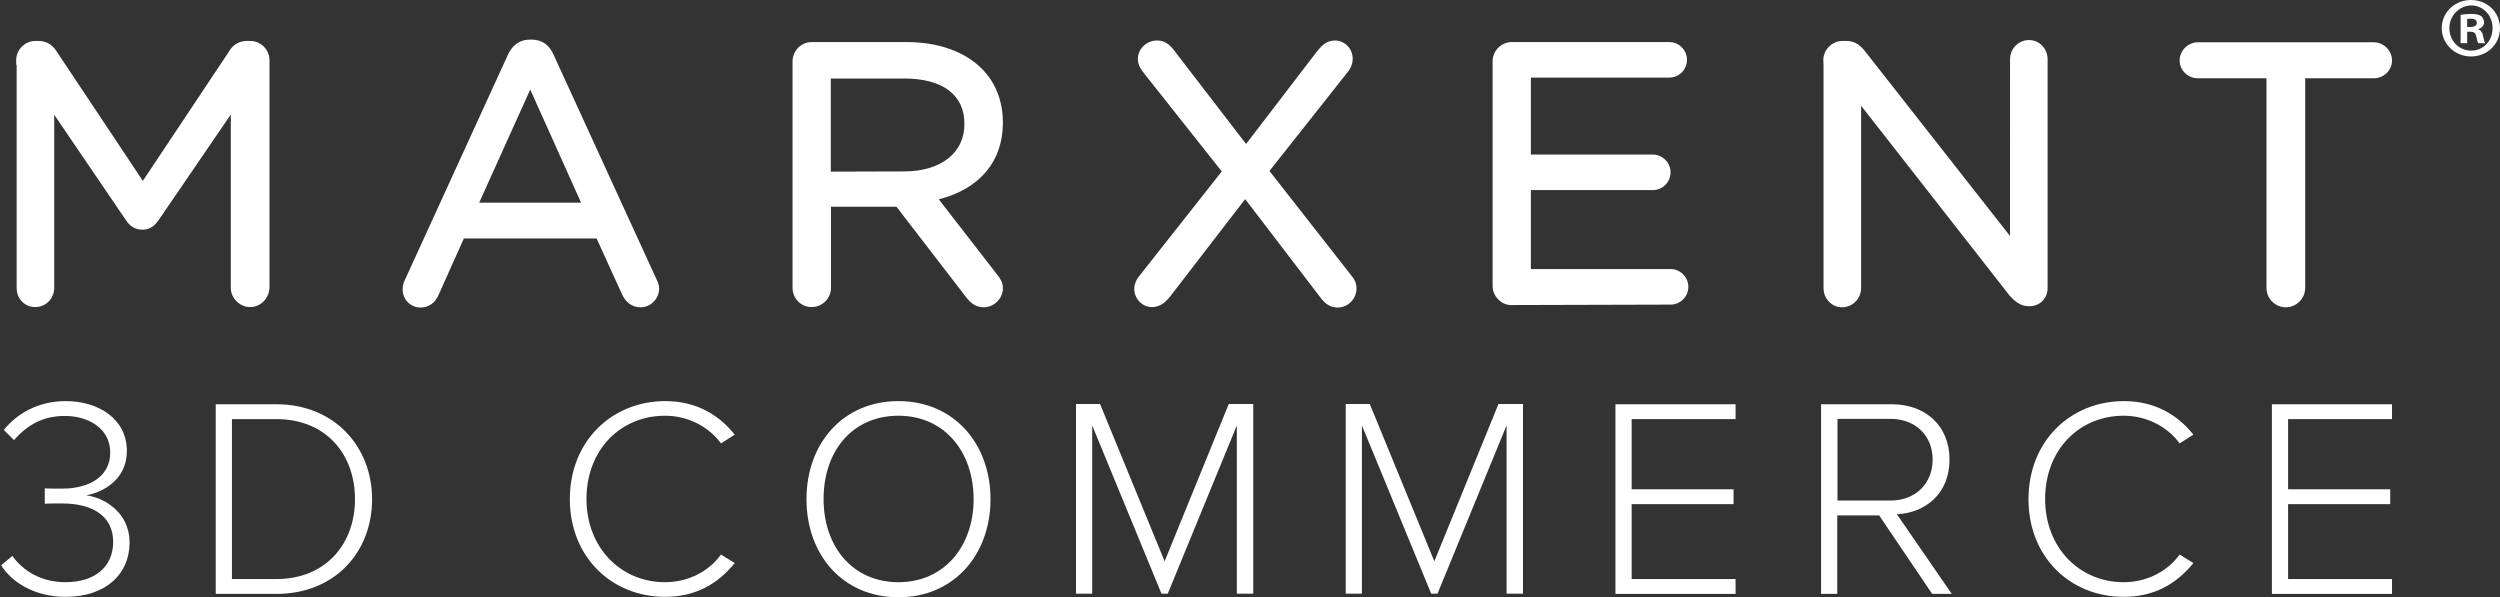 <?xml version="1.0" encoding="utf-8"?>
<!-- Generator: Adobe Illustrator 22.1.0, SVG Export Plug-In . SVG Version: 6.00 Build 0)  -->
<svg version="1.1" id="Layer_1" xmlns="http://www.w3.org/2000/svg" xmlns:xlink="http://www.w3.org/1999/xlink" x="0px" y="0px"
	 viewBox="0 0 1111.3 265.4" style="enable-background:new 0 0 1111.3 265.4;" xml:space="preserve">
<rect x="0" y="0" width="1111.3" height="265.4" fill="#333333" stroke="none"/>
<style type="text/css">
	.st0{fill:#FFFFFF;}
</style>
<g id="Layer_1_1_">
	<path class="st0" d="M594.6,136.7c-3.5,0-5.6-1.9-7.3-4l-33.8-44.2L520,132c-1.9,2.2-4.1,4.5-8,4.5c-4.2,0-7.8-3.7-7.8-8.1
		c0-1.9,0.8-4,2.3-5.8l36.6-46.4l-34.7-43.8c-1.3-1.7-2.6-3.5-2.6-6.2c0-4.5,3.9-8.2,8.5-8.2c3.5,0,5.6,1.9,7.3,4l32.3,42l31.8-41.5
		c2-2.4,4.1-4.5,7.7-4.5c4.4,0,7.9,3.7,7.9,8.1c0,2.1-0.8,4.2-2.2,5.9l-34.8,44l36.1,46.1c1.3,1.5,2.6,3.4,2.6,6
		C603,132.9,599.2,136.7,594.6,136.7z M1016.1,136.6c-4.7,0-8.6-3.8-8.6-8.6V34.8H977c-4.5,0-8.1-3.6-8.1-7.9c0-4.4,3.7-8.1,8.1-8.1
		h78.2c4.4,0,8.1,3.7,8.1,8.1c0,4.4-3.7,7.9-8.1,7.9h-30.5V128C1024.7,132.7,1020.8,136.6,1016.1,136.6z M818.8,136.6
		c-4.5,0-8.2-3.8-8.2-8.5V28.8l-0.1-2.1c0-4.6,3.9-8.5,8.5-8.5h1.8c4,0,6.3,2.2,8.1,4.4l64.6,82.3V26.3c0-4.7,3.8-8.5,8.5-8.5
		c4.5,0,8.2,3.8,8.2,8.5v101.7c0,4.6-3.4,8.1-7.9,8.1h-0.6c-3.8,0-6.4-2.5-8.3-4.6l-66.1-84.5v81
		C827.3,132.8,823.5,136.6,818.8,136.6z M437.3,136.6c-2.9,0-5.5-1.4-7.7-4.3l-31.1-40.4h-29.1v36c0,4.7-3.8,8.6-8.6,8.6
		c-4.7,0-8.5-3.8-8.5-8.6V27.3c0-4.7,3.8-8.6,8.5-8.6H403c14,0,25.9,4.2,33.5,11.9c6,6,9.3,14.4,9.3,23.7v0.3
		c0,17.1-10.3,29.4-28.5,34l25.9,33.4c1.2,1.5,2.6,3.4,2.6,6C445.9,132.6,441.9,136.6,437.3,136.6z M369.3,76.3l32.6-0.1
		c16.3,0,26.8-8.2,26.8-21v-0.3c0-12.7-9.7-20-26.7-20h-32.7V76.3z M284.7,136.6c-3.6,0-6.6-2.1-8.3-6l-11.2-24.6h-59l-11.2,25
		c-1.5,3.6-4.4,5.7-8.1,5.7c-4.4,0-7.9-3.6-7.9-7.9c0-1.2,0.1-2.7,1-4.4l45.7-99.9c2.1-4.6,5.4-6.9,10-6.9h0.6c4.6,0,8,2.4,9.9,7
		l45.7,99.7c0.7,1.3,1.1,2.8,1.1,4.1C292.9,132.9,289.2,136.6,284.7,136.6z M258.3,90.1l-22.6-50.3L213,90.1H258.3z M111.2,136.5
		c-4.6,0-8.6-3.9-8.6-8.6v-77L70.4,98c-1.3,1.8-3.3,4.1-7.1,4.1c-3,0-5.5-1.4-7.3-4.2L24.1,51v77c0,4.7-3.7,8.5-8.5,8.5
		c-4.6,0-8.2-3.7-8.2-8.5V28.8H7.2v-2.1c0-4.6,3.9-8.5,8.5-8.5h1.5c3.2,0,5.9,1.5,7.8,4.4l38.5,57.8l38.5-57.8
		c1.6-2.8,4.5-4.4,7.8-4.4h1.5c4.6,0,8.5,3.9,8.5,8.5v101.2C119.6,132.6,115.9,136.5,111.2,136.5z M671.7,135.6
		c-4.4,0-8.2-3.9-8.2-8.5V27.3c0-4.7,3.8-8.6,8.5-8.6h70c4.4,0,7.9,3.6,7.9,7.9c0,4.4-3.6,7.9-7.9,7.9h-61.5v34.2h54.2
		c4.3,0,7.9,3.6,7.9,7.9c0,4.4-3.6,7.9-7.9,7.9h-54.2v35.1h62.1c4.4,0,7.9,3.6,7.9,7.9c0,4.4-3.6,7.9-7.9,7.9L671.7,135.6z"/>
	<path class="st0" d="M9.3,26.7c0-3.4,2.9-6.3,6.3-6.3h1.5c2.8,0,4.7,1.5,6,3.4l40.3,60.5l40.3-60.5c1.3-2.1,3.4-3.4,6-3.4h1.5
		c3.4,0,6.3,2.9,6.3,6.3v101.2c0,3.5-2.9,6.4-6.3,6.4c-3.5,0-6.4-3.1-6.4-6.4v-84L68.7,96.8c-1.5,2.1-3.1,3.2-5.4,3.2
		c-2.2,0-4.1-1.1-5.5-3.2L22,44v84c0,3.5-2.8,6.3-6.3,6.3c-3.4,0-6.1-2.7-6.1-6.3V26.7H9.3z M181.9,125.2l45.7-99.9
		c1.6-3.5,4.1-5.7,8-5.7h0.6c3.9,0,6.4,2,7.9,5.7l45.7,99.8c0.5,1.1,0.9,2.2,0.9,3.2c0,3.4-2.8,6.1-6.1,6.1c-3.1,0-5.1-2-6.3-4.7
		l-11.8-25.9h-61.8L193,130c-1.2,2.8-3.2,4.4-6.1,4.4c-3.2,0-5.8-2.6-5.8-5.8C181.1,127.6,181.2,126.5,181.9,125.2z M261.6,92.2
		l-25.9-57.6l-25.9,57.6H261.6z M354.5,27.3c0-3.5,2.9-6.4,6.3-6.4H403c13.8,0,25,4.2,32,11.2c5.5,5.5,8.7,13.4,8.7,22.2v0.3
		c0,18.5-12.5,29.2-30.1,32.7l28,36.1c1.3,1.5,2.1,2.9,2.1,4.7c0,3.4-3.2,6.3-6.4,6.3c-2.6,0-4.5-1.5-6-3.4l-31.7-41.2h-32.3v38.1
		c0,3.5-2.9,6.4-6.4,6.4c-3.4,0-6.3-2.9-6.3-6.4L354.5,27.3L354.5,27.3z M401.9,78.3c16.9,0,28.9-8.7,28.9-23.1v-0.3
		c0-13.8-10.6-22.2-28.8-22.2h-34.8v45.7L401.9,78.3L401.9,78.3z M508.1,123.9l37.7-47.8L510,31.1c-1.2-1.5-2.1-2.9-2.1-4.8
		c0-3.2,2.8-6.1,6.3-6.1c2.6,0,4.1,1.3,5.7,3.2l34,44.1l33.4-43.6c1.8-2.1,3.4-3.7,6.1-3.7c3.1,0,5.8,2.6,5.8,6
		c0,1.6-0.6,3.2-1.7,4.5L561.6,76l37.2,47.4c1.3,1.5,2.1,2.9,2.1,4.7c0,3.4-2.8,6.3-6.3,6.3c-2.6,0-4.1-1.3-5.7-3.2l-35.5-46.4
		l-35.1,45.7c-1.7,2-3.4,3.6-6.3,3.6s-5.7-2.6-5.7-6C506.3,126.8,507,125.2,508.1,123.9z M665.7,127.1V27.3c0-3.5,2.9-6.4,6.3-6.4
		h70c3.2,0,5.8,2.6,5.8,5.8s-2.6,5.8-5.8,5.8h-63.6v38.5h56.3c3.2,0,5.8,2.8,5.8,5.8c0,3.2-2.6,5.8-5.8,5.8h-56.3v39.4h64.3
		c3.2,0,5.8,2.6,5.8,5.8s-2.6,5.8-5.8,5.8h-70.8C668.6,133.6,665.7,130.7,665.7,127.1z M812.6,26.7c0-3.4,2.9-6.3,6.3-6.3h1.8
		c2.9,0,4.7,1.5,6.4,3.6l68.4,87.2V26.3c0-3.4,2.8-6.3,6.3-6.3c3.4,0,6.1,2.9,6.1,6.3v101.7c0,3.4-2.5,6-5.8,6h-0.6
		c-2.7,0-4.7-1.6-6.6-3.9l-69.8-89.3v87.2c0,3.4-2.8,6.3-6.3,6.3c-3.4,0-6.1-2.9-6.1-6.3V26.7H812.6z M1009.7,32.7H977
		c-3.2,0-6-2.6-6-5.8s2.8-6,6-6h78.2c3.2,0,6,2.7,6,6s-2.8,5.8-6,5.8h-32.7V128c0,3.5-2.9,6.4-6.4,6.4c-3.5,0-6.4-2.9-6.4-6.4V32.7z
		"/>
	<g>
		<path class="st0" d="M1111.3,12.5c0,7.1-5.6,12.6-12.9,12.6c-7.2,0-13-5.6-13-12.6c0-7,5.8-12.5,13-12.5
			C1105.8,0,1111.3,5.6,1111.3,12.5z M1088.8,12.5c0,5.6,4.2,10,9.7,10c5.5,0,9.5-4.4,9.5-10s-4.1-10.1-9.6-10.1
			C1093,2.6,1088.8,7.1,1088.8,12.5z M1096.7,19.2h-2.9V6.6c1.2-0.2,2.8-0.4,4.8-0.4c2.4,0,3.4,0.4,4.4,1c0.6,0.5,1.2,1.5,1.2,2.8
			c0,1.4-1.1,2.5-2.6,2.9V13c1.2,0.4,1.9,1.4,2.2,3.1c0.4,1.9,0.6,2.7,1,3.1h-3.1c-0.4-0.4-0.6-1.6-1-3.1c-0.2-1.4-1-2-2.6-2h-1.4
			L1096.7,19.2L1096.7,19.2z M1096.7,12h1.4c1.6,0,2.9-0.5,2.9-1.8c0-1.2-0.9-1.9-2.7-1.9c-0.7,0-1.3,0.1-1.6,0.1V12z"/>
	</g>
</g>
<g>
	<path class="st0" d="M5.5,247.1c4.7,6.7,12.9,11.7,23.6,11.7c13,0,21.2-6.8,21.2-17.9c0-12.1-10-17.1-22.6-17.1
		c-3.4,0-6.6,0-7.8,0.1v-6.8c1.3,0.1,4.4,0.1,7.8,0.1c11.1,0,21.3-4.8,21.3-16c0-10.5-9.3-16.3-20.2-16.3c-9.6,0-16.4,3.8-22.6,10.7
		l-4.5-4.5c5.8-7.2,15.2-12.8,27.5-12.8c14.7,0,27.2,8,27.2,22.2c0,12.9-10.9,18.4-18.1,19.7c7.3,0.8,19.3,7.1,19.3,21
		c0,13.9-10.5,24.1-28.4,24.1c-13.8,0-23.9-6.4-28.7-14L5.5,247.1z"/>
	<path class="st0" d="M95.9,179.7h26.9c26.1,0,42.6,19.1,42.6,42.2c0,23.4-16.4,42.1-42.6,42.1H95.9V179.7z M122.8,257.4
		c22.2,0,35-15.8,35-35.5s-12.6-35.6-35-35.6h-19.7v71.1H122.8z"/>
	<path class="st0" d="M253.3,221.9c0-25.9,18.8-43.6,42.4-43.6c13.6,0,23.7,5.9,30.9,14.9l-6.1,3.9c-5.3-7.3-14.5-12.3-24.9-12.3
		c-19.6,0-34.9,15-34.9,37c0,21.7,15.3,37,34.9,37c10.4,0,19.6-4.9,24.9-12.3l6.1,3.8c-7.5,9.2-17.3,15-30.9,15
		C272.2,265.4,253.3,247.8,253.3,221.9z"/>
	<path class="st0" d="M399.4,178.3c24.6,0,40.9,18.9,40.9,43.6s-16.3,43.6-40.9,43.6c-24.8,0-40.9-18.9-40.9-43.6
		S374.6,178.3,399.4,178.3z M399.4,184.8c-20.5,0-33.3,15.7-33.3,37c0,21.2,12.9,37,33.3,37c20.2,0,33.4-15.8,33.4-37
		C432.7,200.5,419.6,184.8,399.4,184.8z"/>
	<path class="st0" d="M549.8,189.1l-30.7,74.8h-2.8l-30.8-74.8v74.8h-7.2v-84.3h10.7l28.7,69.9l28.5-69.9h10.9v84.3h-7.3V189.1z"/>
	<path class="st0" d="M669.7,189.1L639,263.9h-2.8l-30.8-74.8v74.8h-7.2v-84.3h10.7l28.7,69.9l28.5-69.9H677v84.3h-7.3V189.1z"/>
	<path class="st0" d="M718.1,179.7h53.4v6.6h-46.2v31.2h45.3v6.6h-45.3v33.3h46.2v6.6h-53.4V179.7z"/>
	<path class="st0" d="M835.3,229.1h-18.6v34.9h-7.2v-84.3H841c14.5,0,25.6,9.2,25.6,24.6c0,15.3-10.9,23.7-23.4,24.3l24.4,35.4h-8.7
		L835.3,229.1z M840.4,186.2h-23.6v36.3h23.6c11.1,0,18.7-7.6,18.7-18.2S851.5,186.2,840.4,186.2z"/>
	<path class="st0" d="M901.7,221.9c0-25.9,18.8-43.6,42.4-43.6c13.6,0,23.7,5.9,30.9,14.9l-6.1,3.9c-5.3-7.3-14.5-12.3-24.9-12.3
		c-19.6,0-34.9,15-34.9,37c0,21.7,15.3,37,34.9,37c10.4,0,19.6-4.9,24.9-12.3l6.1,3.8c-7.5,9.2-17.3,15-30.9,15
		C920.5,265.4,901.7,247.8,901.7,221.9z"/>
	<path class="st0" d="M1009.9,179.7h53.4v6.6h-46.2v31.2h45.4v6.6h-45.4v33.3h46.2v6.6h-53.4V179.7z"/>
</g>
</svg>
